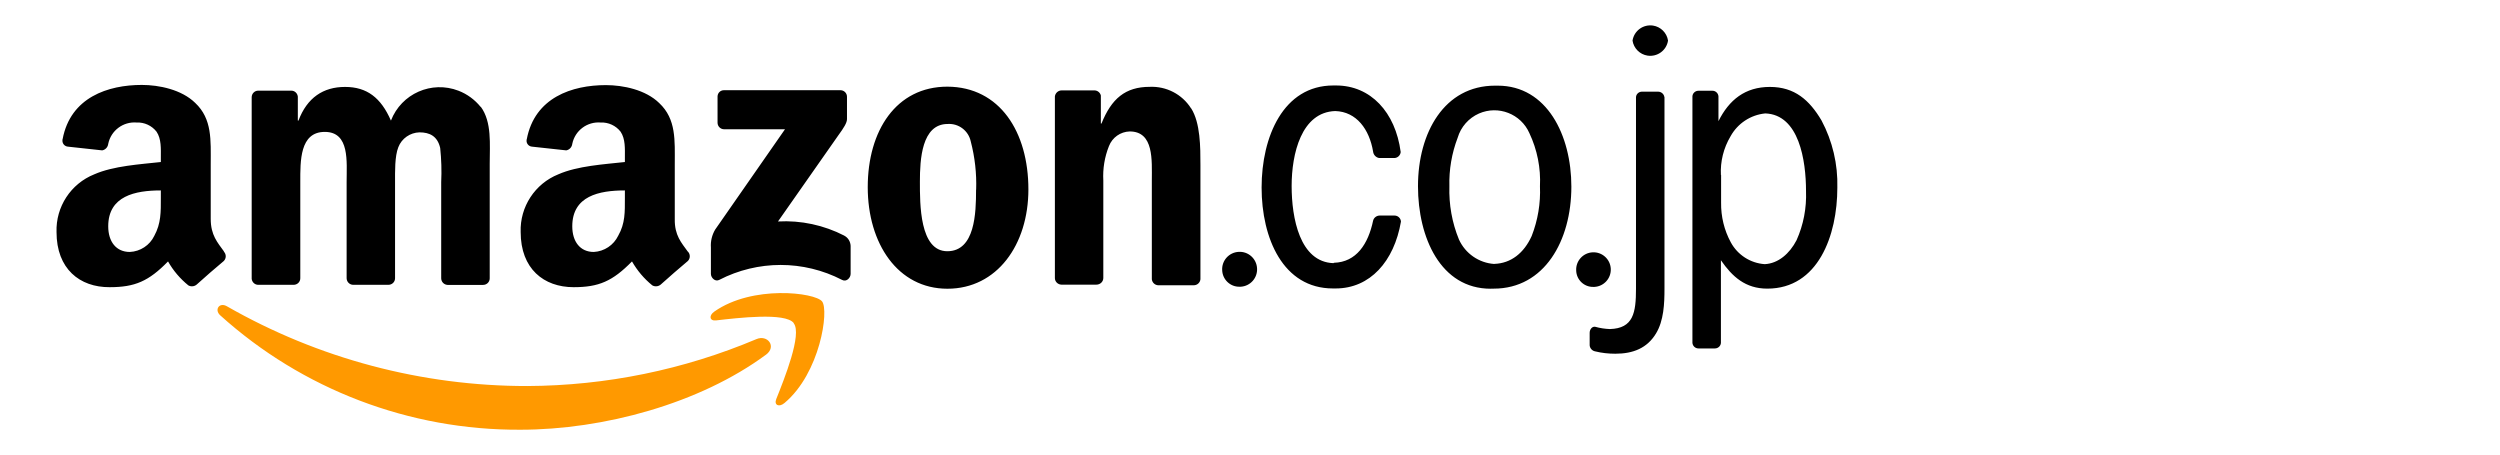 <?xml version="1.0" encoding="UTF-8"?>
<svg id="Layer_1" data-name="Layer 1" xmlns="http://www.w3.org/2000/svg" width="274.65" height="50" viewBox="0 0 274.65 50">
  <defs>
    <style>
      .cls-1, .cls-2 {
        stroke-width: 0px;
      }

      .cls-2 {
        fill: #f90;
      }
    </style>
  </defs>
  <path class="cls-1" d="M173.16,29.71c-.05-1.05.76-1.94,1.81-1.99s1.94.76,1.99,1.81c.05,1.05-.76,1.94-1.81,1.99-.03,0-.06,0-.09,0-1.03.03-1.88-.79-1.9-1.81,0,0,0,0,0,0M186.56,9.97h1.57c.35,0,.63.27.66.61v2.73c1.17-2.34,2.93-3.76,5.65-3.76s4.34,1.44,5.67,3.68c1.21,2.27,1.81,4.82,1.74,7.39,0,5.25-2.11,11.09-7.69,11.09-2.41,0-3.85-1.31-5.1-3.12v9.08c-.02.34-.31.61-.66.61h-1.81c-.35,0-.63-.27-.66-.61V10.58c.02-.34.31-.61.66-.61M189.08,19.2v3.06c-.02,1.53.34,3.03,1.07,4.37.75,1.38,2.15,2.28,3.72,2.39,1.49-.07,2.74-1.16,3.5-2.63.76-1.69,1.11-3.54,1.04-5.4,0-3.36-.76-8.4-4.48-8.53-1.61.16-3.03,1.1-3.81,2.51-.77,1.29-1.14,2.78-1.06,4.27M179.35,4.46c.17-1.08,1.17-1.81,2.25-1.65.85.13,1.52.8,1.65,1.65-.17,1.08-1.17,1.81-2.25,1.65-.85-.13-1.52-.8-1.65-1.65M182.86,10.66v21.05c0,1.63-.07,3.52-.94,4.94-.97,1.59-2.49,2.21-4.46,2.21-.75,0-1.49-.08-2.22-.26-.32-.06-.57-.33-.6-.66v-1.38c0-.33.24-.72.61-.66.53.15,1.07.23,1.61.25,2.59-.07,2.87-1.81,2.87-4.43V10.66c.03-.34.32-.59.66-.59h1.76c.35,0,.65.25.7.6M134.27,29.7c-.07-1.06.74-1.97,1.8-2.03,1.06-.07,1.97.74,2.03,1.8.07,1.06-.74,1.97-1.8,2.03-.04,0-.07,0-.11,0-1.03.03-1.89-.79-1.92-1.82M163.77,31.72c-5.51,0-7.99-5.63-7.99-11.26,0-5.91,2.91-11.05,8.46-11.05h.3c5.41,0,8.09,5.46,8.09,11.09,0,5.96-2.97,11.21-8.53,11.21h-.33ZM164.17,28.99c1.82-.06,3.25-1.18,4.1-3.06.68-1.74.99-3.6.91-5.46.1-2.01-.3-4.02-1.16-5.84-.93-2.12-3.41-3.09-5.54-2.16-1.13.5-1.99,1.47-2.34,2.66-.65,1.7-.96,3.52-.91,5.34-.06,2,.29,3.99,1.05,5.84.7,1.54,2.19,2.58,3.89,2.69M146.54,28.87c2.47-.07,3.77-2.06,4.31-4.63.08-.32.37-.55.71-.56h1.64c.37,0,.68.28.71.66-.75,4.38-3.4,7.35-7.17,7.35h-.3c-5.48,0-7.84-5.51-7.84-11.09s2.39-11.21,7.88-11.21h.3c3.8,0,6.52,2.93,7.1,7.31-.03.35-.31.63-.66.66h-1.71c-.35-.06-.62-.35-.66-.7-.41-2.45-1.82-4.39-4.16-4.46-3.73.12-4.79,4.71-4.79,8.23s.89,8.36,4.6,8.48M52.82,11.73c1.23,1.68.98,4.12.98,6.26v12.59c0,.41-.34.73-.75.72,0,0,0,0,0,0h-3.88c-.39-.02-.69-.33-.7-.72v-10.58c.06-1.25.02-2.49-.11-3.74-.3-1.31-1.16-1.72-2.28-1.72-1.03.03-1.95.67-2.32,1.63-.4,1-.36,2.69-.36,3.82v10.58c0,.41-.34.73-.75.72,0,0,0,0,0,0h-3.87c-.39-.02-.69-.33-.7-.72v-10.58c0-2.23.36-5.5-2.4-5.5s-2.69,3.22-2.69,5.5v10.58c0,.41-.34.73-.75.72,0,0,0,0,0,0h-3.89c-.36-.01-.66-.29-.7-.66V10.68c0-.4.33-.73.73-.72,0,0,0,0,.01,0h3.62c.37,0,.67.29.71.66v2.63h.07c.95-2.52,2.72-3.7,5.12-3.7s3.94,1.18,5.04,3.7c1.14-2.96,4.47-4.43,7.43-3.28.95.37,1.78.98,2.42,1.77h.04ZM24.59,27.64c.28.29.28.74,0,1.03-.8.66-2.21,1.89-2.98,2.59h0c-.26.22-.62.26-.92.09-.9-.73-1.66-1.62-2.23-2.63-2.13,2.18-3.64,2.83-6.41,2.83-3.3.02-5.84-2.02-5.84-6.05-.09-2.78,1.57-5.32,4.15-6.35,2.11-.93,5.06-1.1,7.31-1.35v-.51c0-.93.07-2.02-.47-2.82-.52-.67-1.34-1.05-2.19-1.01-1.48-.12-2.82.88-3.12,2.34-.04.36-.3.65-.66.72l-3.77-.41c-.36-.03-.63-.34-.6-.71,0-.04,0-.08.02-.12.87-4.6,5-5.95,8.7-5.95,1.89,0,4.37.51,5.86,1.97,1.89,1.77,1.71,4.12,1.71,6.69v6.06c0,1.79.75,2.59,1.46,3.58ZM17.67,21.76v-.84c-2.81,0-5.78.6-5.78,3.94,0,1.69.87,2.82,2.37,2.82,1.15-.05,2.19-.73,2.69-1.77.75-1.37.72-2.64.72-4.15ZM75.57,27.64c.28.28.28.75,0,1.03,0,0,0,0,0,0-.79.66-2.21,1.89-2.98,2.59h0c-.26.22-.63.26-.93.09-.9-.73-1.65-1.62-2.23-2.63-2.14,2.18-3.65,2.83-6.41,2.83-3.28,0-5.82-2.02-5.82-6.06-.09-2.77,1.57-5.31,4.14-6.34,2.11-.93,5.05-1.1,7.31-1.35v-.51c0-.93.07-2.02-.47-2.82-.52-.67-1.34-1.05-2.19-1.01-1.48-.12-2.82.88-3.12,2.34-.04.36-.3.65-.66.72l-3.77-.41c-.36-.03-.63-.35-.59-.71,0-.03,0-.07.02-.1.87-4.6,4.99-5.95,8.69-5.95,1.9,0,4.37.51,5.86,1.97,1.89,1.77,1.71,4.12,1.71,6.69v6.06c-.03,1.79.73,2.59,1.43,3.57h0ZM68.65,21.76v-.84c-2.82,0-5.78.6-5.78,3.94,0,1.69.87,2.82,2.36,2.82,1.16-.06,2.19-.75,2.69-1.79.77-1.35.73-2.61.73-4.12ZM112.98,20.8c0,6.09-3.45,10.92-8.9,10.92s-8.75-4.96-8.75-11.16,3.12-11.04,8.75-11.04c5.77.03,8.9,4.98,8.9,11.29ZM107.24,20.84c.06-1.78-.14-3.57-.59-5.29-.25-1.19-1.33-2.01-2.54-1.93-2.86,0-3.05,3.91-3.05,6.34s-.04,7.64,3.01,7.64,3.16-4.2,3.16-6.76ZM130.84,11.89c-.98-1.54-2.71-2.43-4.53-2.35-2.69,0-4.21,1.31-5.3,4.03h-.07v-3.08c-.08-.32-.36-.55-.69-.56h-3.61c-.38,0-.7.28-.75.66v19.96c0,.38.31.7.7.72h3.86c.41,0,.75-.31.76-.72v-10.72c-.07-1.29.14-2.58.62-3.78.37-.95,1.26-1.58,2.28-1.61,2.68,0,2.43,3.19,2.43,5.38v10.86c.04.36.33.64.7.66h3.9c.38,0,.7-.28.74-.66v-12.56c0-1.93,0-4.62-1.02-6.22ZM92.76,25.89c-2.25-1.16-4.77-1.7-7.29-1.56l6.62-9.45c.62-.85.96-1.39.96-1.8v-2.45c0-.4-.32-.72-.72-.72,0,0-.01,0-.02,0h-12.76c-.39-.01-.71.29-.72.68,0,.01,0,.03,0,.04v2.85c0,.39.31.71.7.72.01,0,.02,0,.03,0h6.68l-7.67,11.02c-.35.59-.52,1.28-.47,1.97v2.9c0,.42.47.9.91.66,4.24-2.19,9.27-2.19,13.5,0,.48.26.94-.23.94-.66v-3.08c-.02-.46-.27-.89-.68-1.11h-.03Z"/>
  <path class="cls-2" d="M84.16,38.96c-7.3,5.39-17.88,8.25-27,8.25-12.18.06-23.94-4.42-32.98-12.58-.66-.62-.07-1.46.75-.98,10.05,5.75,21.43,8.77,33,8.76,8.65-.04,17.2-1.79,25.16-5.15,1.23-.53,2.27.81,1.06,1.71M87.2,35.49c-.93-1.19-6.17-.56-8.53-.29-.72.09-.83-.54-.18-.98,4.18-2.93,11.03-2.09,11.82-1.11s-.21,7.88-4.12,11.16c-.6.51-1.18.24-.91-.43.88-2.2,2.86-7.13,1.92-8.32"/>
</svg>